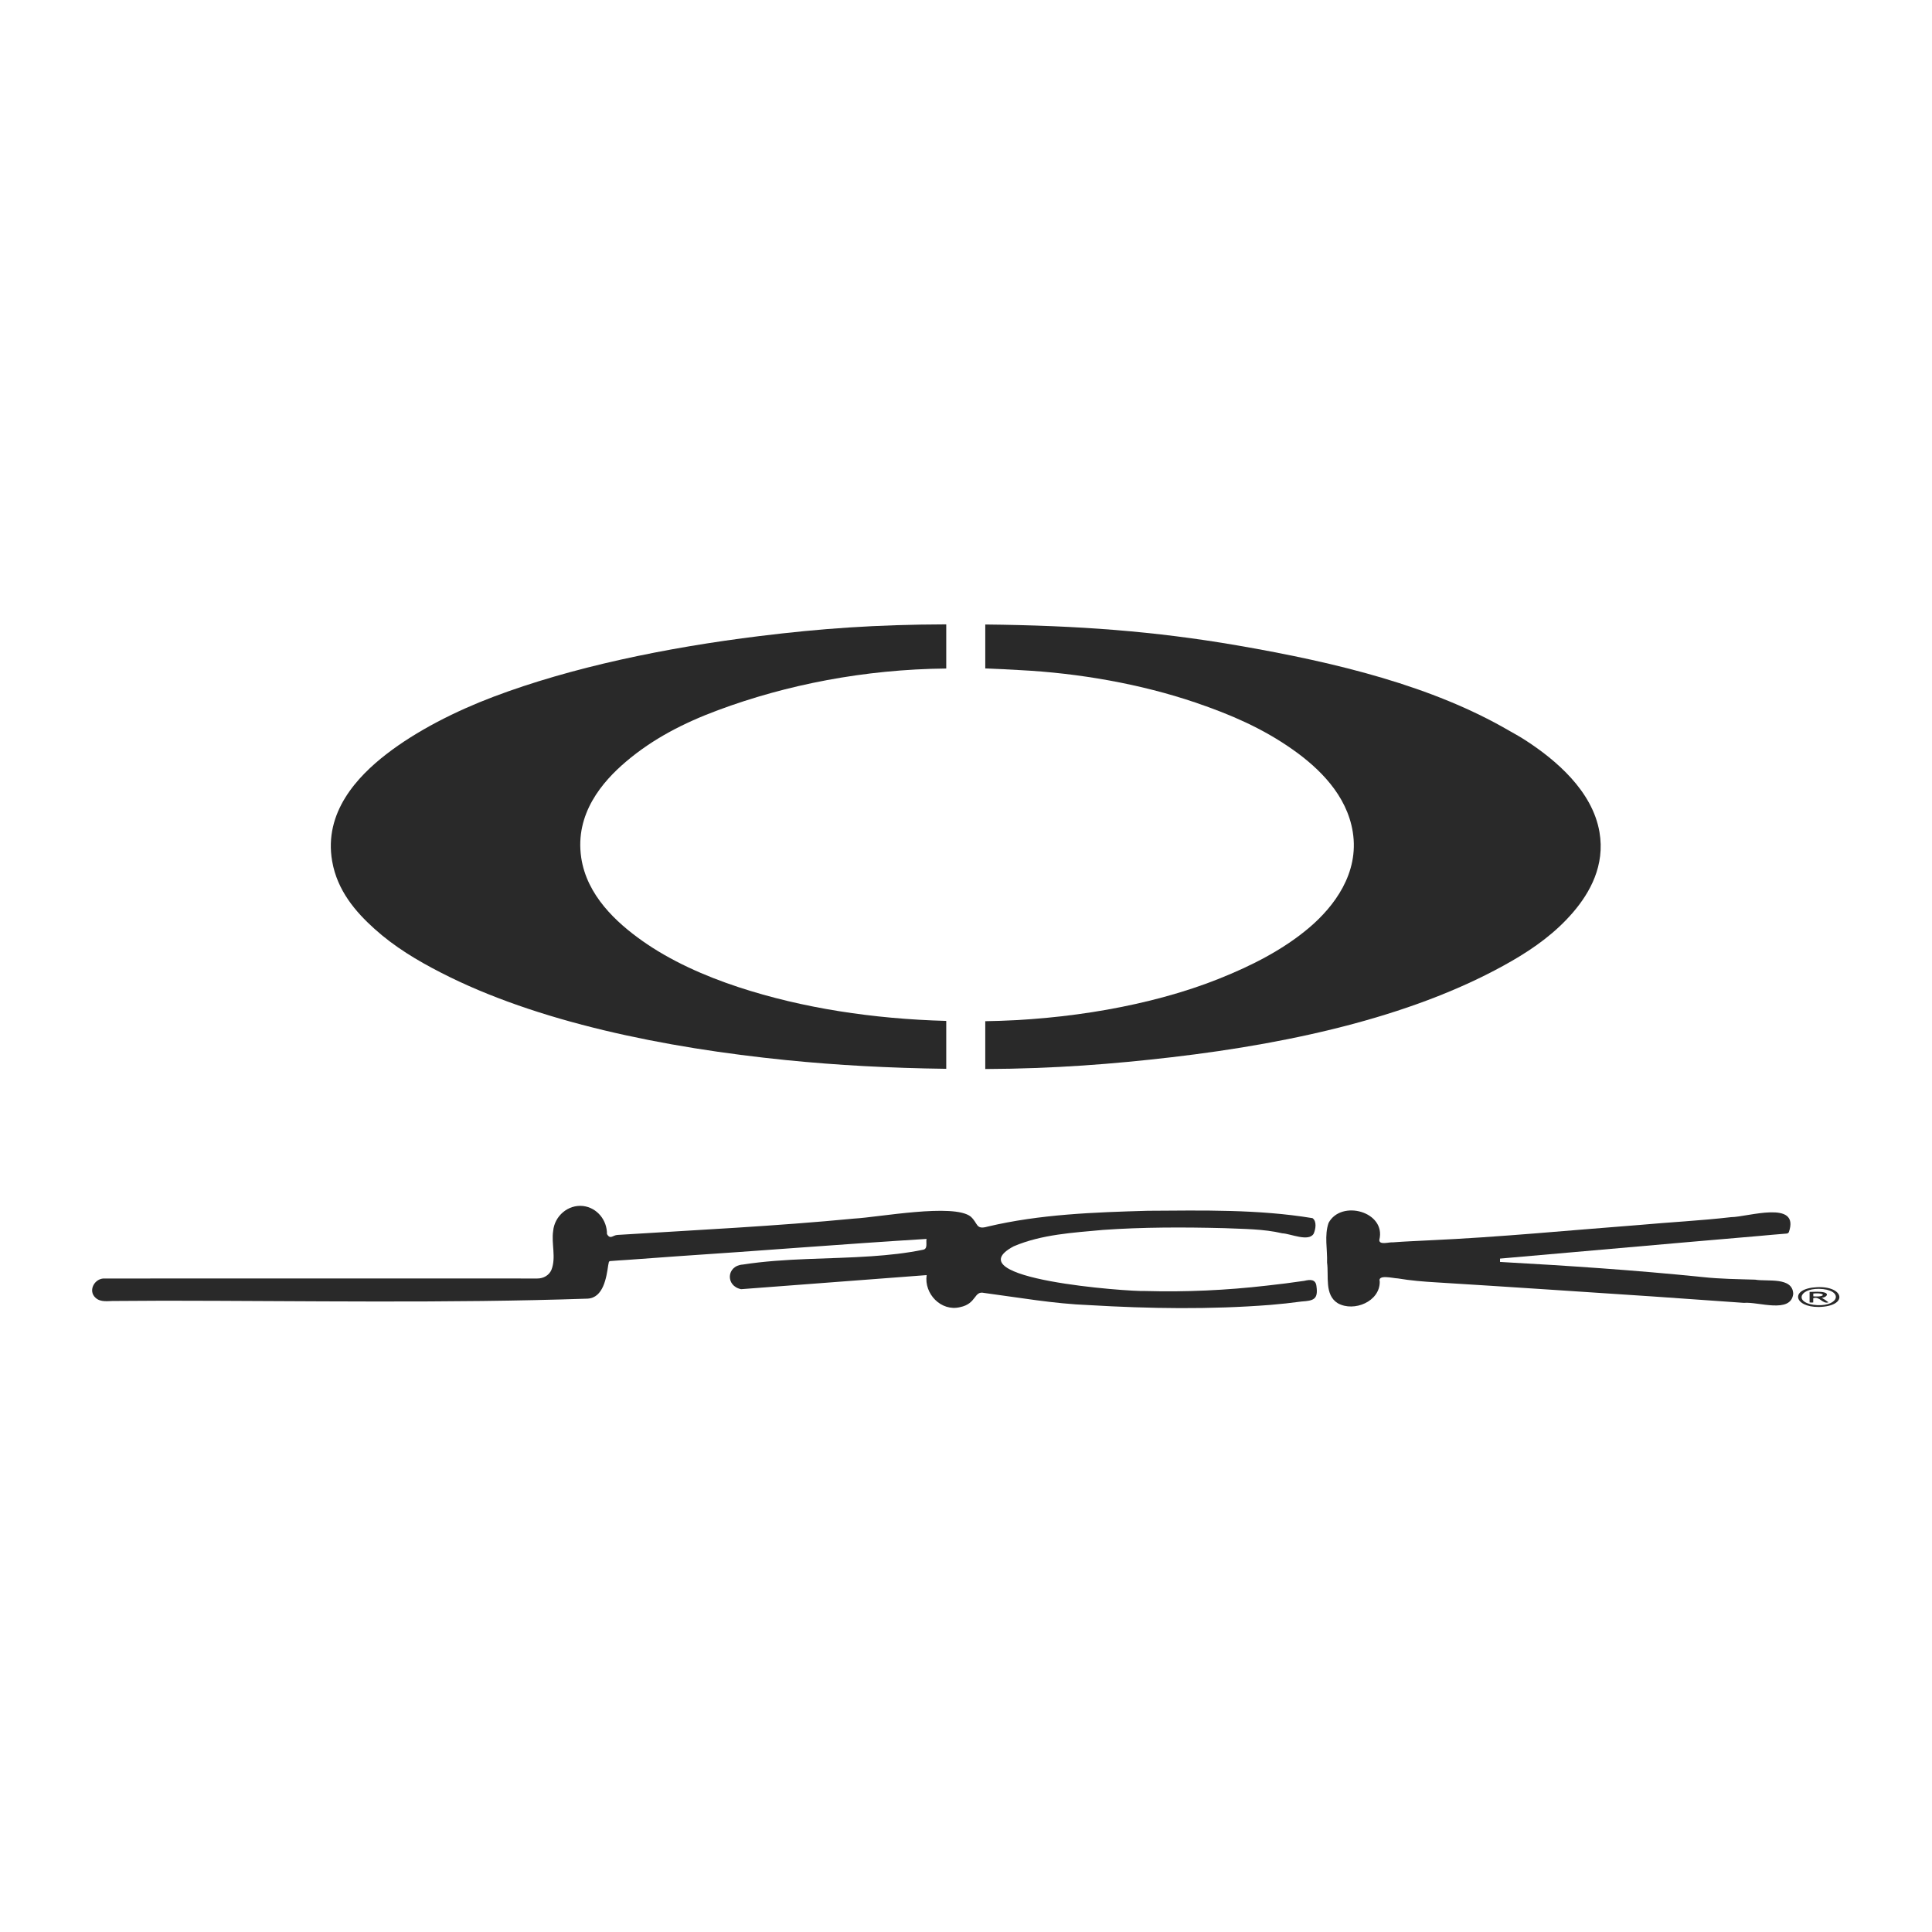 <?xml version="1.0" encoding="UTF-8" standalone="no"?>
<svg
   xmlns:dc="http://purl.org/dc/elements/1.1/"
   xmlns:cc="http://creativecommons.org/ns#"
   xmlns:rdf="http://www.w3.org/1999/02/22-rdf-syntax-ns#"
   xmlns:svg="http://www.w3.org/2000/svg"
   xmlns="http://www.w3.org/2000/svg"
   viewBox="0 0 1333.333 1333.333"
   height="1333.333"
   width="1333.333"
   xml:space="preserve"
   id="svg2"
   version="1.1"><defs
     id="defs6"><clipPath
       id="clipPath18"
       clipPathUnits="userSpaceOnUse"><path
         id="path16"
         d="M 0,1000 H 1000 V 0 H 0 Z" /></clipPath></defs><g
     transform="matrix(1.333,0,0,-1.333,0,1333.333)"
     id="g10"><g
       id="g12"><g
         clip-path="url(#clipPath18)"
         id="g14"><g
           transform="translate(828.096,569.442)"
           id="g20"><path
             id="path22"
             style="fill:#292929;fill-opacity:1;fill-rule:nonzero;stroke:none"
             d="m 0,0 c -3.678,21.44 -22.754,37.417 -38.086,47.393 -3.777,2.454 -5.992,3.554 -8.893,5.24 -39.335,22.837 -88.182,35.003 -140.542,44.028 -42.706,7.365 -82.487,10.316 -130.474,10.828 V 84.743 c 6.446,-0.207 12.612,-0.603 17.869,-0.868 30.705,-1.545 62.708,-7.215 90.868,-16.77 18.39,-6.248 34.705,-13.34 50.087,-24.118 13.993,-9.794 28.424,-23.812 31.457,-42.987 3.405,-21.399 -9.86,-38.615 -22.349,-49.277 -13.563,-11.571 -30.135,-19.969 -47.401,-26.829 -34.639,-13.77 -78.602,-21.192 -120.531,-21.787 v -24.763 c 35.953,0.157 66.832,2.654 96.314,6.084 65.469,7.604 128.532,22.299 176.355,49.897 11.728,6.769 22.712,14.712 31.664,25.167 C -5.034,-31.449 2.967,-17.332 0,0" /></g><g
           transform="translate(489.898,471.693)"
           id="g24"><path
             id="path26"
             style="fill:#292929;fill-opacity:1;fill-rule:nonzero;stroke:none"
             d="m 0,0 c -37.871,1.05 -74.354,6.587 -107.423,17.44 -17.836,5.86 -35.433,13.72 -50.103,24.126 -13.134,9.315 -28.557,23.332 -31.458,42.979 -3.364,22.779 11.026,39.359 23.184,49.69 13.935,11.836 29.78,19.994 47.608,26.631 35.424,13.183 75.734,21.159 118.192,21.58 v 22.862 c -36.697,-0.108 -64.923,-2.166 -96.662,-6.067 -48.508,-5.976 -97.421,-16.142 -137.855,-31.457 -19.456,-7.365 -39.722,-17.564 -55.468,-29.772 -14.695,-11.397 -32.407,-29.911 -27.936,-55.36 2.645,-15.15 12.059,-26.143 21.936,-35.011 10.389,-9.348 21.977,-16.291 34.358,-22.647 49.707,-25.548 115.754,-38.937 178.826,-45.293 26.168,-2.629 53.145,-4.108 82.801,-4.505 z" /></g><g
           transform="translate(301.873,375.872)"
           id="g28"><path
             id="path30"
             style="fill:#292929;fill-opacity:1;fill-rule:nonzero;stroke:none"
             d="m 0,0 c 7.268,-0.88 12.444,-7.325 12.372,-14.524 1.745,-3.026 3.037,-0.58 5.409,-0.455 40.881,2.56 81.838,4.53 122.61,8.465 12.574,0.678 51.493,8.012 60.286,1.035 3.913,-3.476 2.524,-6.986 8.774,-5.189 27.114,6.419 55.118,7.401 82.873,8.196 28.407,0.177 57.245,0.819 85.325,-3.818 2.332,-1.638 1.63,-5.768 0.587,-8.067 -2.612,-4.353 -11.984,0.037 -16.234,0.222 -9.87,2.318 -20.05,2.212 -30.124,2.671 -20.91,0.524 -41.858,0.559 -62.732,-0.919 -15.526,-1.443 -31.642,-2.3 -46.155,-8.47 -31.818,-16.9 59.476,-23.528 67.981,-23.159 21.022,-0.589 42.071,0.368 62.96,2.782 6.523,0.693 13.03,1.541 19.52,2.492 2.772,0.666 5.857,1.018 6.243,-2.815 0.976,-6.875 -1.595,-7.472 -7.737,-7.895 -5.386,-0.735 -10.793,-1.327 -16.212,-1.765 -31.154,-2.43 -62.513,-1.952 -93.689,-0.103 -18.334,0.7 -36.351,3.909 -54.47,6.316 -5.326,1.203 -3.707,-5.574 -12.414,-7.368 -9.828,-2.391 -18.717,6.924 -17.291,16.59 -32.017,-2.442 -64.043,-4.833 -96.06,-7.29 -8.173,1.648 -7.658,12.156 0.87,12.752 22.041,3.417 44.431,2.759 66.632,4.302 8.93,0.611 17.876,1.548 26.647,3.356 2.649,0.428 1.439,3.725 1.856,5.61 -43.154,-2.654 -86.458,-6.175 -129.669,-9.018 -8.503,-0.695 -17.021,-1.174 -25.525,-1.854 -2.886,-0.209 -5.778,-0.329 -8.66,-0.598 -0.88,-0.114 -0.692,-1.431 -0.955,-2.087 -0.915,-6.466 -2.549,-16.948 -10.683,-17.359 -73.108,-2.482 -146.267,-1.117 -219.399,-1.071 -8.455,-0.014 -16.91,-0.086 -25.365,-0.142 -3.41,0.084 -7.267,-0.88 -10.013,1.685 -4.102,3.734 -0.319,10.358 4.942,9.949 9.119,0.013 18.239,0.01 27.359,0.01 45.256,0.004 90.512,0.007 135.767,0.01 20.231,0.001 40.462,0.005 60.693,-0.013 3.088,-0.024 6.092,1.603 7.307,4.509 2.51,6.429 -0.112,13.444 0.883,20.087 C -14.775,-5.199 -7.817,0.852 0,0" /></g><g
           transform="translate(776.603,348.641)"
           id="g32"><path
             id="path34"
             style="fill:#292929;fill-opacity:1;fill-rule:nonzero;stroke:none"
             d="m 0,0 v -1.73 c 34.994,-1.943 70.047,-4.261 104.971,-7.84 9.013,-0.981 18.067,-1.059 27.12,-1.334 6.205,-1.108 19.439,1.58 19.71,-7.356 -1.19,-10.468 -18.302,-3.929 -25.513,-4.659 -15.846,1.149 -31.693,2.251 -47.542,3.342 -37.193,2.448 -74.38,4.982 -111.584,7.258 -6.733,0.389 -13.431,0.936 -20.087,2.062 -2.463,0.048 -10.547,2.254 -9.351,-1.616 0.188,-10.353 -13.372,-15.939 -21.707,-11.243 -7.023,4.316 -4.594,14.096 -5.565,21.092 0.234,6.773 -1.484,14.067 0.805,20.545 6.566,12.165 29.891,5.758 26.258,-8.843 -0.134,-2.88 5.233,-1.022 7.064,-1.266 6.188,0.487 12.392,0.694 18.589,1.033 36.323,1.63 72.522,5.19 108.771,7.95 15.881,1.456 31.84,2.225 47.68,4.06 8.56,0.048 35.768,9.159 29.931,-7.731 -0.291,-0.519 -0.656,-0.748 -1.282,-0.779 -4.906,-0.406 -9.817,-0.806 -14.718,-1.282 C 121.392,10.619 109.232,9.582 97.074,8.523 64.711,5.683 32.363,2.84 0,0" /></g><g
           transform="translate(941.691,332.998)"
           id="g36"><path
             id="path38"
             style="fill:#292929;fill-opacity:1;fill-rule:nonzero;stroke:none"
             d="M 0,0 C -10.784,0.05 -12.707,-7.77 -0.878,-8.457 10.786,-9.033 12.839,-0.33 0,0 M -0.065,-9.406 C -13.044,-9.515 -15.228,0.137 -1.017,0.84 13.169,1.519 15.41,-9.069 -0.065,-9.406" /></g><g
           transform="translate(938.792,329.1)"
           id="g40"><path
             id="path42"
             style="fill:#292929;fill-opacity:1;fill-rule:nonzero;stroke:none"
             d="M 0,0 C 6.704,-0.554 6.508,2.098 0,1.45 Z M -0.031,-0.99 V -3.173 C -0.69,-3.217 -1.289,-3.271 -1.92,-3.14 V 2.295 C 0.677,2.28 3.427,2.669 5.948,1.936 8.572,0.962 5.97,-0.768 4.339,-0.754 5.635,-1.472 6.655,-2.158 7.867,-3.108 4.617,-4.12 3.339,0.226 -0.031,-0.99" /></g></g></g></g></svg>